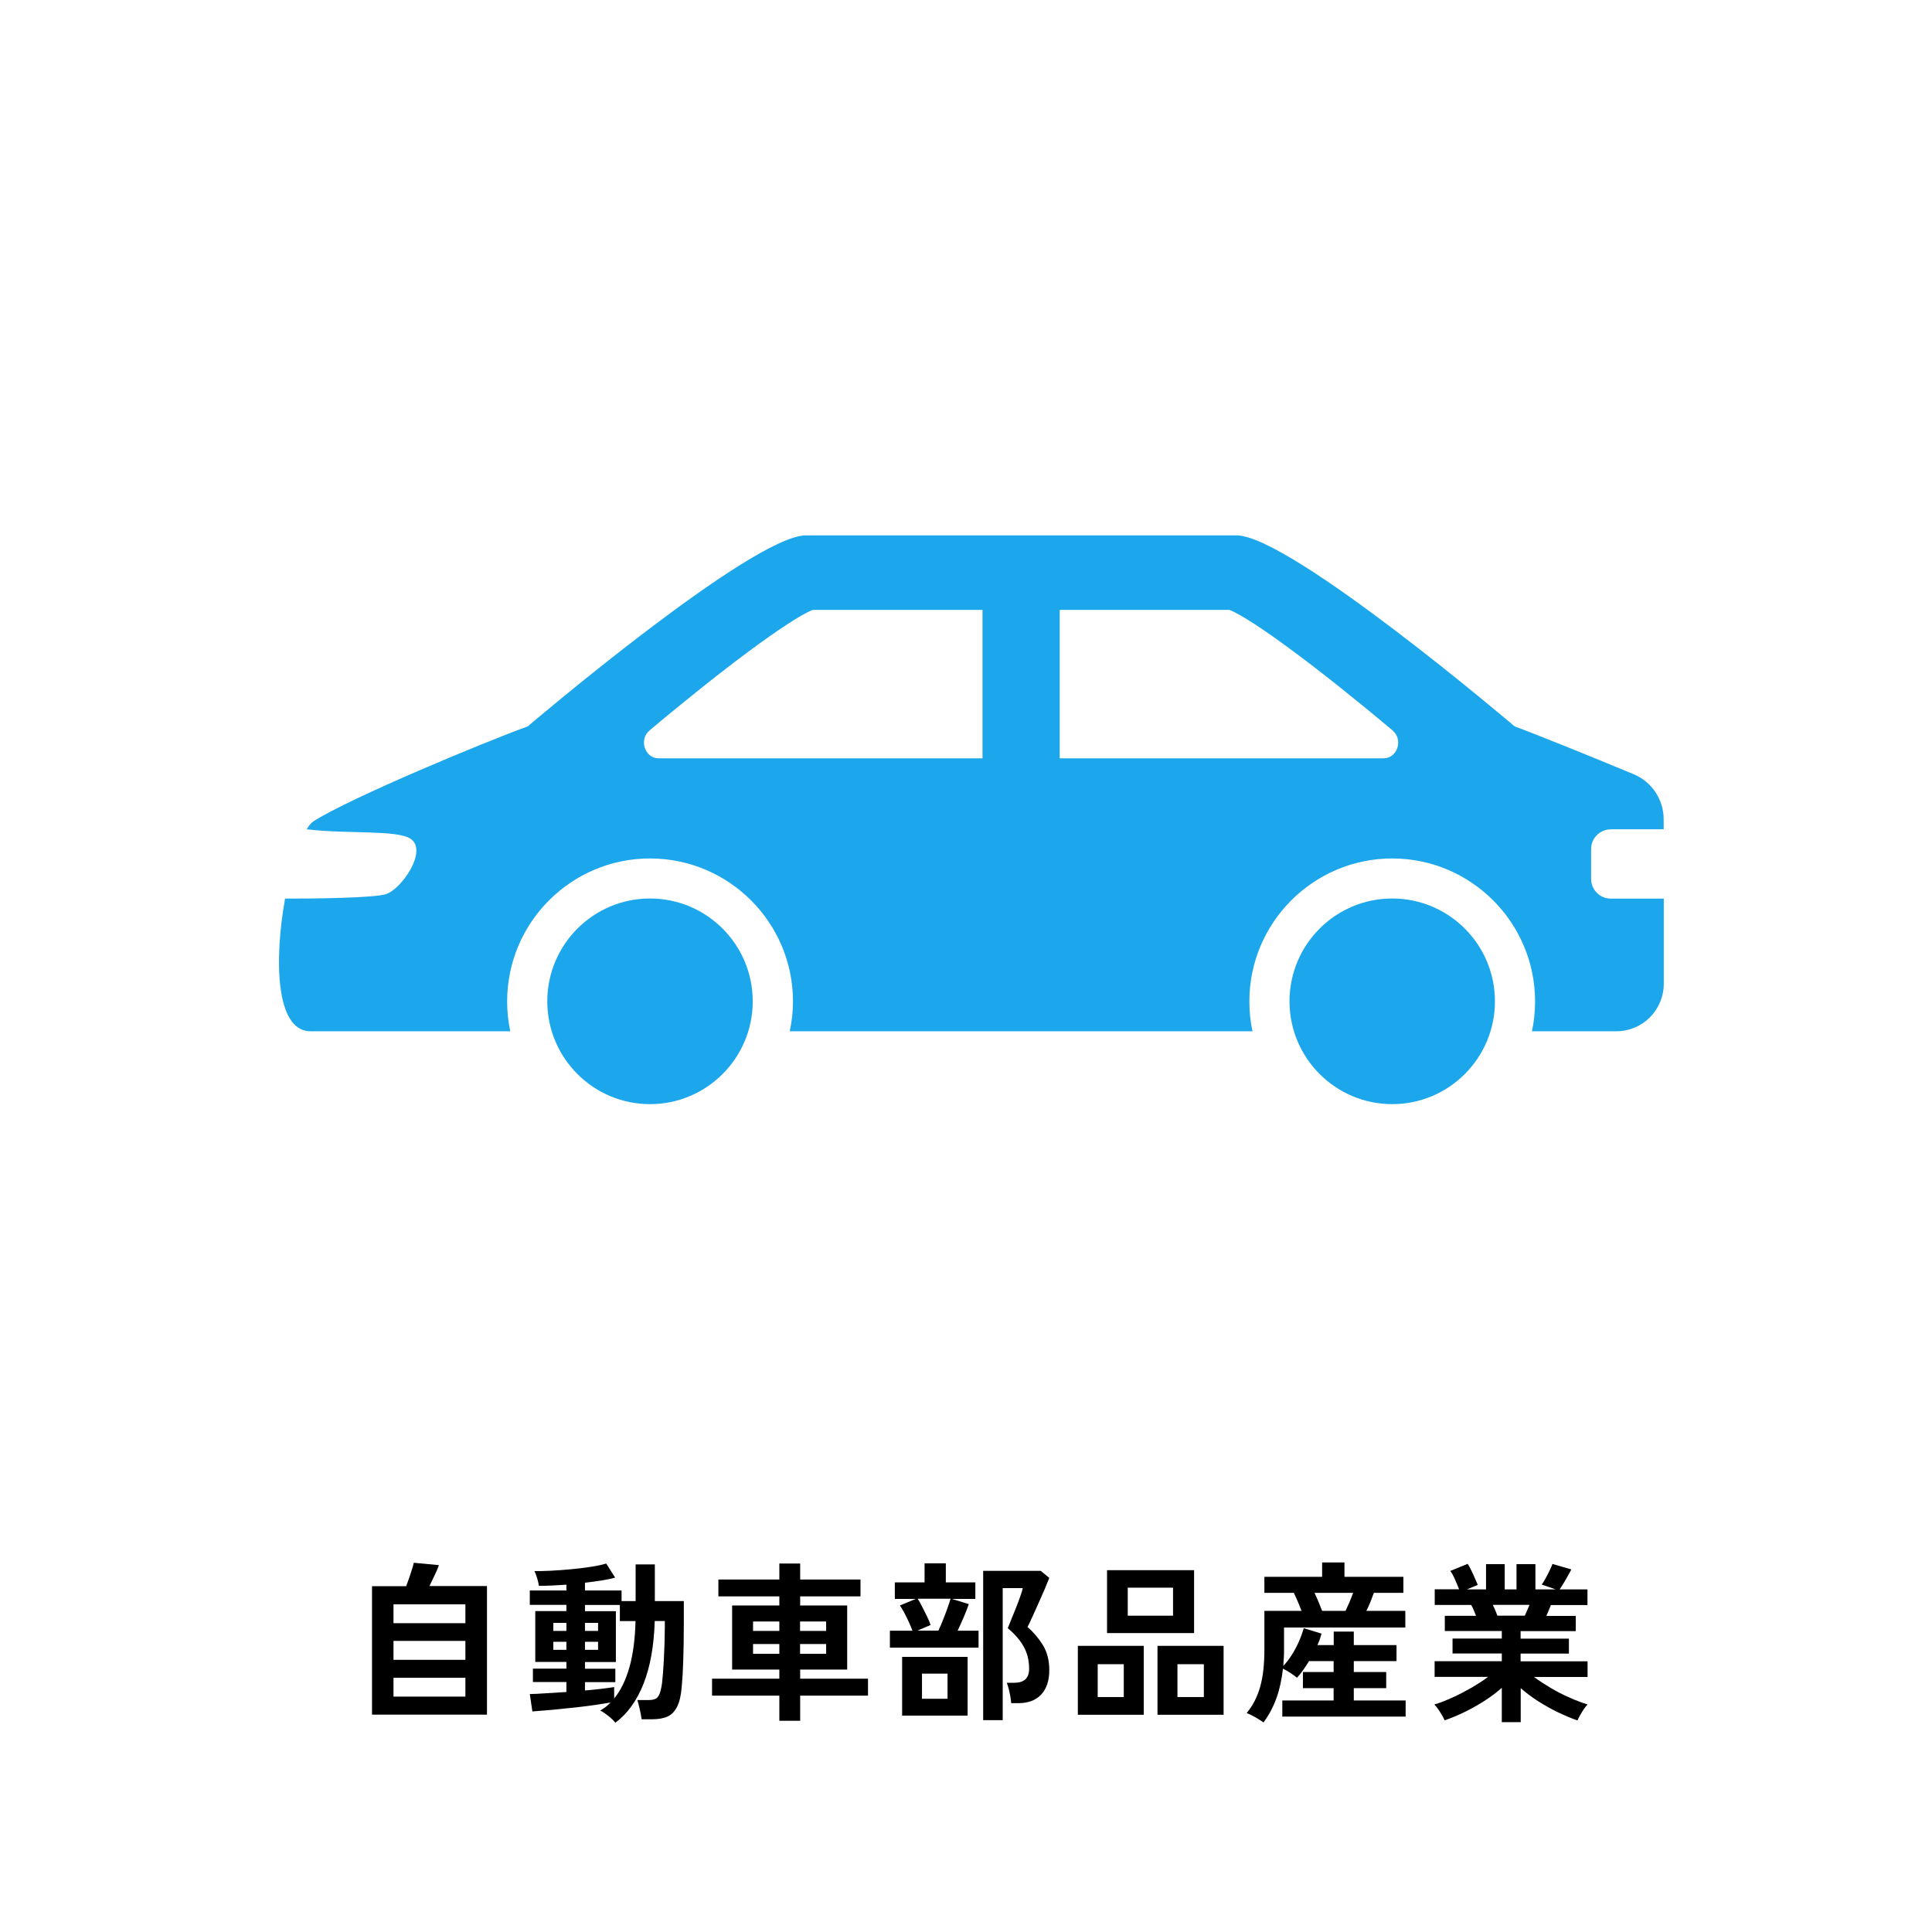 <?xml version="1.0" encoding="UTF-8"?><svg id="_レイヤー_2" xmlns="http://www.w3.org/2000/svg" viewBox="0 0 180 180"><defs><style>.cls-1{fill:#fff;}.cls-2{fill:#1ca7ec;}</style></defs><g id="_背景"><rect class="cls-1" width="180" height="180"/><path class="cls-2" d="M150.06,77.26h4.94v-.93c0-1.83-1.1-3.49-2.78-4.19-4.14-1.73-9.5-3.88-11.1-4.46,0,0-20.9-17.8-25.93-17.8h-40.1c-5.03,0-25.93,17.8-25.93,17.8-4.06,1.47-16.54,6.66-19.94,8.83-.21.13-.42.39-.65.75,3.66.46,8.46.03,9.7.9,1.6,1.12-.85,4.65-2.29,5.14-1.09.36-6.71.43-9.42.42-1.01,5.61-.92,12.36,2.37,12.36h18.61c-.19-.89-.29-1.83-.29-2.78,0-7.35,5.97-13.32,13.31-13.32s13.32,5.97,13.32,13.32c0,.95-.11,1.89-.3,2.78h43.11c-.19-.89-.29-1.83-.29-2.78,0-7.35,5.98-13.32,13.31-13.32s13.31,5.97,13.31,13.32c0,.95-.1,1.89-.29,2.78h7.86c2.45,0,4.42-1.98,4.42-4.44v-7.92h-4.94c-1.01,0-1.83-.82-1.83-1.84v-2.78c0-1.01.82-1.83,1.83-1.83ZM128.91,70.65H61.36c-1.29,0-1.86-1.75-.84-2.6,6.75-5.68,12.98-10.32,15.19-11.23h38.84c2.22.91,8.44,5.55,15.19,11.23,1.02.85.46,2.6-.84,2.6Z"/><path class="cls-2" d="M70.13,93.29c0,5.29-4.29,9.58-9.57,9.58s-9.57-4.29-9.57-9.58,4.29-9.58,9.57-9.58,9.57,4.29,9.57,9.58h0Z"/><path class="cls-2" d="M120.14,93.29c0,5.29,4.29,9.58,9.57,9.58s9.57-4.29,9.57-9.58-4.29-9.58-9.57-9.58-9.57,4.29-9.57,9.58h0Z"/><polygon class="cls-2" points="95.13 53.11 91.54 53.11 91.54 72.98 95.13 72.98 98.73 72.98 98.73 53.11 95.13 53.11"/></g><g id="_レイヤー"><path d="M34.66,159.76v-11.98h3.18c.1-.25.19-.52.3-.82.1-.3.19-.58.27-.83.08-.26.12-.43.14-.53l2.34.22c-.06.2-.18.49-.36.87-.18.38-.35.74-.52,1.08h5.36v11.98h-10.7ZM36.66,151.23h6.7v-1.76h-6.7v1.76ZM36.66,154.64h6.7v-1.76h-6.7v1.76ZM36.66,158.07h6.7v-1.76h-6.7v1.76Z"/><path d="M57.33,160.5c-.14-.18-.35-.39-.64-.62-.29-.23-.54-.41-.77-.51.18-.11.35-.22.51-.34.16-.12.31-.26.45-.41-.36.06-.8.13-1.31.21-.51.08-1.06.14-1.63.21-.58.06-1.14.12-1.7.18s-1.06.11-1.52.14-.83.07-1.12.09l-.24-1.62c.35,0,.83-.03,1.45-.07.61-.04,1.27-.08,1.96-.12v-.93h-3.12v-1.25h3.12v-.62h-2.9v-4.74h2.9v-.58h-3.41v-1.34h3.41v-.54c-.48.03-.94.06-1.38.08-.44.02-.83.03-1.18.03-.02-.18-.08-.41-.16-.7-.09-.28-.17-.51-.26-.68.42.01.93,0,1.54-.03.61-.03,1.24-.08,1.9-.14.66-.06,1.28-.14,1.86-.23.58-.09,1.04-.19,1.39-.3l.83,1.31c-.32.1-.73.18-1.22.26s-1.03.15-1.59.22v.72h3.41v.99h1.31v-3.42h1.79v3.42h2.7v.5c0,.25,0,.51,0,.8s0,.54,0,.77c0,1.26-.02,2.39-.05,3.39-.03,1-.08,1.82-.14,2.46-.06.81-.2,1.44-.42,1.89s-.51.76-.9.94c-.38.18-.87.26-1.46.26h-.96c-.04-.31-.11-.64-.19-1-.09-.36-.15-.62-.21-.79h1.02c.27,0,.48-.03.64-.1.16-.06.29-.21.39-.43s.18-.57.25-1.04c.06-.53.12-1.26.17-2.18.05-.92.08-1.93.09-3.02v-.59h-.94c-.07,2.31-.42,4.26-1.04,5.83s-1.49,2.79-2.62,3.64ZM51.55,151.95h1.22v-.75h-1.22v.75ZM51.55,153.71h1.22v-.75h-1.22v.75ZM57.22,158.24c.61-.74,1.08-1.7,1.42-2.9.34-1.2.53-2.64.57-4.31h-1.46v-1.5h-3.25v.58h2.88v4.74h-2.88v.62h2.83v1.25h-2.83v.78c.6-.05,1.14-.11,1.63-.17.49-.06.85-.11,1.09-.15v1.07ZM54.5,151.95h1.22v-.75h-1.22v.75ZM54.5,153.71h1.22v-.75h-1.22v.75Z"/><path d="M72.61,160.32v-2.34h-6.27v-1.58h6.27v-.85h-4.4v-5.97h4.4v-.85h-5.68v-1.57h5.68v-1.49h1.94v1.49h5.62v1.57h-5.62v.85h4.38v5.97h-4.38v.85h6.32v1.58h-6.32v2.34h-1.94ZM70.16,151.95h2.45v-.88h-2.45v.88ZM70.16,154.08h2.45v-.91h-2.45v.91ZM74.54,151.95h2.43v-.88h-2.43v.88ZM74.54,154.08h2.43v-.91h-2.43v.91Z"/><path d="M82.91,153.51v-1.58h2.1c-.09-.25-.2-.52-.34-.82s-.28-.59-.43-.87c-.15-.28-.28-.5-.4-.66l1.47-.61h-1.94v-1.54h2.77v-1.78h1.98v1.78h2.75v1.54h-2.18l1.57.48c-.11.33-.26.73-.46,1.19-.2.46-.39.89-.58,1.29h1.95v1.58h-8.27ZM84.05,159.84v-5.47h6.1v5.47h-6.1ZM85.49,151.92h1.94c.13-.28.27-.6.42-.98.15-.37.29-.74.42-1.1s.22-.65.29-.89h-3.06c.13.2.27.46.43.77s.31.62.46.92.25.56.31.76l-1.2.51ZM85.9,158.27h2.38v-2.34h-2.38v2.34ZM91.6,160.27v-13.92h5.36l.8.66c-.1.26-.24.6-.42,1.03-.19.43-.39.89-.6,1.36s-.41.91-.59,1.31c-.18.4-.32.69-.42.87.54.47,1.02,1.03,1.42,1.67s.61,1.43.61,2.34c0,.98-.25,1.74-.75,2.28-.5.54-1.22.81-2.14.81h-.66c-.01-.18-.04-.39-.08-.63-.04-.24-.09-.47-.15-.7-.06-.23-.12-.42-.18-.57h.69c.93,0,1.39-.43,1.39-1.3,0-.78-.17-1.47-.5-2.06-.33-.6-.83-1.17-1.49-1.73.06-.15.17-.39.3-.74.14-.34.29-.71.45-1.11.16-.4.3-.77.42-1.12.12-.35.2-.6.23-.76h-1.87v12.3h-1.82Z"/><path d="M100.42,159.76v-6.42h6.14v6.42h-6.14ZM102.27,158.11h2.43v-3.06h-2.43v3.06ZM103.14,152.15v-5.86h8.11v5.86h-8.11ZM105.07,150.53h4.22v-2.61h-4.22v2.61ZM107.84,159.76v-6.42h6.16v6.42h-6.16ZM109.7,158.11h2.46v-3.06h-2.46v3.06Z"/><path d="M117.73,160.48c-.23-.16-.49-.32-.76-.48-.27-.16-.55-.29-.82-.4.58-.69.99-1.51,1.26-2.46s.39-2.1.39-3.48v-3.58h3.46c-.11-.28-.22-.57-.35-.87-.13-.3-.25-.57-.37-.81h-2.74v-1.49h5.38v-1.34h2.08v1.34h5.49v1.49h-2.75c-.09.25-.19.52-.31.82s-.25.59-.39.86h3.63v1.55h-11.3v2.03c0,.27,0,.53-.02.79-.01.26-.03.52-.05.76.3-.31.57-.67.82-1.07s.47-.82.66-1.26c.19-.43.33-.83.42-1.19l1.66.51c-.04.17-.1.35-.16.53-.06.18-.14.36-.22.54h1.52v-1.26h1.87v1.26h3.98v1.49h-3.98v1.02h3.02v1.5h-3.02v1.15h4.83v1.5h-11.49v-1.5h4.78v-1.15h-2.86v-1.5h2.86v-1.02h-2.29c-.17.28-.35.55-.53.81-.18.26-.38.51-.59.74-.17-.14-.38-.29-.62-.45-.25-.16-.48-.29-.69-.4-.11.98-.3,1.88-.59,2.7-.29.82-.69,1.59-1.22,2.31ZM123.17,150.08h2.19c.12-.25.24-.52.37-.82.13-.3.24-.59.34-.86h-3.6c.13.27.25.55.38.86.12.3.23.58.33.82Z"/><path d="M139.92,160.43v-3.18c-.48.43-1.02.83-1.62,1.22-.6.38-1.22.73-1.86,1.04-.63.31-1.25.56-1.85.77-.05-.13-.13-.29-.24-.47-.11-.19-.22-.37-.35-.56-.13-.19-.25-.33-.37-.44.52-.16,1.08-.38,1.68-.65.6-.27,1.19-.58,1.77-.91.58-.34,1.1-.67,1.56-1.02h-4.98v-1.46h6.26v-.72h-4.59v-1.39h4.59v-.7h-5.31v-1.42h2.91c-.08-.18-.15-.36-.22-.54-.07-.18-.15-.33-.24-.47h-3.39v-1.46h2.27c-.11-.28-.23-.58-.38-.91-.14-.33-.29-.6-.44-.8l1.62-.66c.11.16.22.37.34.62s.24.5.34.74c.11.24.19.44.26.6l-1.01.42h1.78v-2.35h1.74v2.35h1.1v-2.35h1.76v2.35h1.89l-1.3-.45c.11-.15.23-.34.36-.58.13-.24.26-.49.38-.74.12-.25.21-.45.26-.6l1.76.51c-.1.18-.21.4-.35.64-.14.25-.27.48-.41.7s-.24.39-.33.52h2.59v1.46h-3.41c-.14.36-.28.7-.42,1.01h2.74v1.42h-5.14v.7h4.5v1.39h-4.5v.72h6.24v1.46h-4.99c.46.34.98.68,1.55,1.02.58.34,1.16.64,1.76.9.6.27,1.16.48,1.68.64-.11.11-.22.25-.35.44-.13.19-.25.38-.35.57-.11.19-.19.35-.24.48-.59-.2-1.19-.46-1.82-.76-.63-.3-1.24-.65-1.84-1.03-.6-.38-1.14-.79-1.63-1.22v3.17h-1.78ZM139.52,150.53h2.54c.07-.15.15-.31.22-.49.07-.18.15-.35.22-.52h-3.42c.08.17.17.35.24.53s.14.34.19.48Z"/></g></svg>